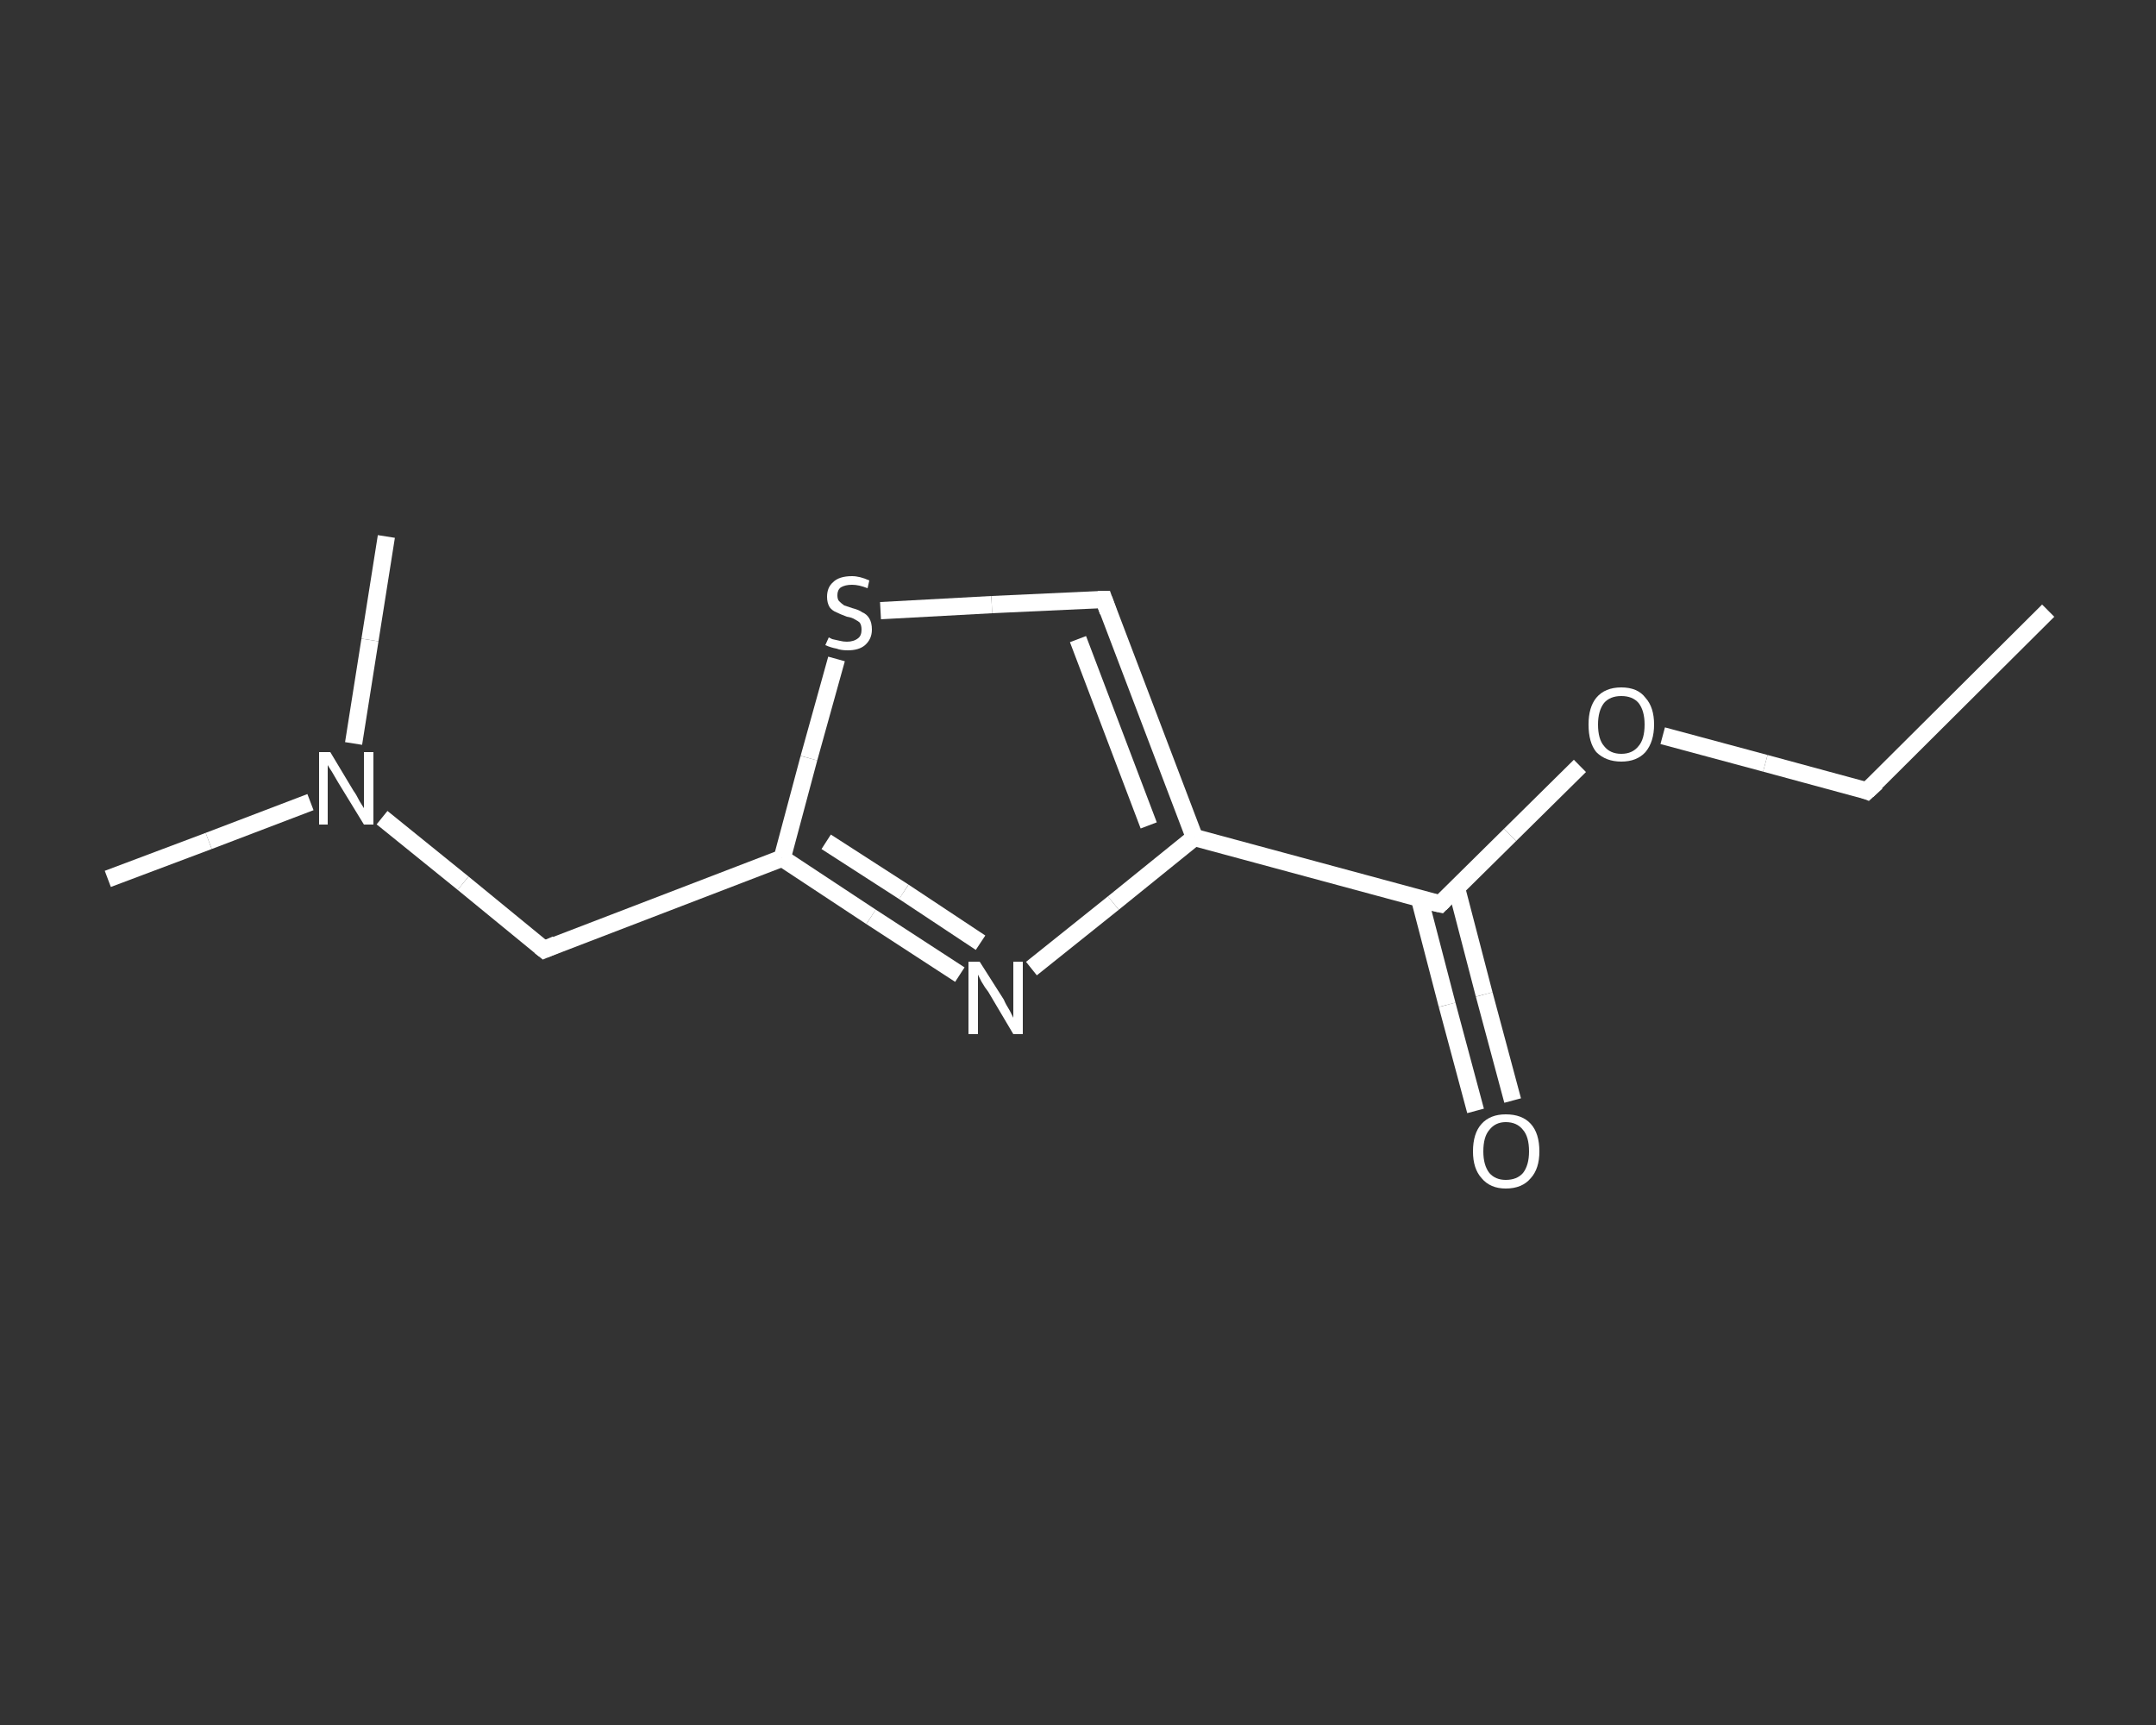 <?xml version='1.0' encoding='iso-8859-1'?>
<svg version='1.1' baseProfile='full'
              xmlns='http://www.w3.org/2000/svg'
                      xmlns:rdkit='http://www.rdkit.org/xml'
                      xmlns:xlink='http://www.w3.org/1999/xlink'
                  xml:space='preserve'
width='250px' height='200px' viewBox='0 0 250 200'>
<rect x="0" y="0" width="250" height="200" fill="#333333" stroke="none"/>
<!-- END OF HEADER -->
<rect style='opacity:1.0;fill:transparent;stroke:none' width='250.0' height='200.0' x='0.0' y='0.0'> </rect>
<path class='bond-0 atom-0 atom-1' d='M 237.5,70.8 L 216.5,91.7' style='fill:none;fill-rule:evenodd;stroke:#FFFFFF;stroke-width:2.0px;stroke-linecap:butt;stroke-linejoin:miter;stroke-opacity:1' />
<path class='bond-1 atom-1 atom-2' d='M 216.5,91.7 L 204.7,88.5' style='fill:none;fill-rule:evenodd;stroke:#FFFFFF;stroke-width:2.0px;stroke-linecap:butt;stroke-linejoin:miter;stroke-opacity:1' />
<path class='bond-1 atom-1 atom-2' d='M 204.7,88.5 L 192.8,85.3' style='fill:none;fill-rule:evenodd;stroke:#FFFFFF;stroke-width:2.0px;stroke-linecap:butt;stroke-linejoin:miter;stroke-opacity:1' />
<path class='bond-2 atom-2 atom-3' d='M 183.2,88.8 L 175.1,96.8' style='fill:none;fill-rule:evenodd;stroke:#FFFFFF;stroke-width:2.0px;stroke-linecap:butt;stroke-linejoin:miter;stroke-opacity:1' />
<path class='bond-2 atom-2 atom-3' d='M 175.1,96.8 L 167.0,104.8' style='fill:none;fill-rule:evenodd;stroke:#FFFFFF;stroke-width:2.0px;stroke-linecap:butt;stroke-linejoin:miter;stroke-opacity:1' />
<path class='bond-3 atom-3 atom-4' d='M 164.6,104.2 L 167.8,116.5' style='fill:none;fill-rule:evenodd;stroke:#FFFFFF;stroke-width:2.0px;stroke-linecap:butt;stroke-linejoin:miter;stroke-opacity:1' />
<path class='bond-3 atom-3 atom-4' d='M 167.8,116.5 L 171.1,128.8' style='fill:none;fill-rule:evenodd;stroke:#FFFFFF;stroke-width:2.0px;stroke-linecap:butt;stroke-linejoin:miter;stroke-opacity:1' />
<path class='bond-3 atom-3 atom-4' d='M 168.9,103.0 L 172.1,115.3' style='fill:none;fill-rule:evenodd;stroke:#FFFFFF;stroke-width:2.0px;stroke-linecap:butt;stroke-linejoin:miter;stroke-opacity:1' />
<path class='bond-3 atom-3 atom-4' d='M 172.1,115.3 L 175.4,127.6' style='fill:none;fill-rule:evenodd;stroke:#FFFFFF;stroke-width:2.0px;stroke-linecap:butt;stroke-linejoin:miter;stroke-opacity:1' />
<path class='bond-4 atom-3 atom-5' d='M 167.0,104.8 L 138.5,97.1' style='fill:none;fill-rule:evenodd;stroke:#FFFFFF;stroke-width:2.0px;stroke-linecap:butt;stroke-linejoin:miter;stroke-opacity:1' />
<path class='bond-5 atom-5 atom-6' d='M 138.5,97.1 L 128.0,69.5' style='fill:none;fill-rule:evenodd;stroke:#FFFFFF;stroke-width:2.0px;stroke-linecap:butt;stroke-linejoin:miter;stroke-opacity:1' />
<path class='bond-5 atom-5 atom-6' d='M 133.2,95.7 L 125.0,74.1' style='fill:none;fill-rule:evenodd;stroke:#FFFFFF;stroke-width:2.0px;stroke-linecap:butt;stroke-linejoin:miter;stroke-opacity:1' />
<path class='bond-6 atom-6 atom-7' d='M 128.0,69.5 L 115.0,70.1' style='fill:none;fill-rule:evenodd;stroke:#FFFFFF;stroke-width:2.0px;stroke-linecap:butt;stroke-linejoin:miter;stroke-opacity:1' />
<path class='bond-6 atom-6 atom-7' d='M 115.0,70.1 L 102.1,70.8' style='fill:none;fill-rule:evenodd;stroke:#FFFFFF;stroke-width:2.0px;stroke-linecap:butt;stroke-linejoin:miter;stroke-opacity:1' />
<path class='bond-7 atom-7 atom-8' d='M 97.0,76.4 L 93.8,87.9' style='fill:none;fill-rule:evenodd;stroke:#FFFFFF;stroke-width:2.0px;stroke-linecap:butt;stroke-linejoin:miter;stroke-opacity:1' />
<path class='bond-7 atom-7 atom-8' d='M 93.8,87.9 L 90.7,99.5' style='fill:none;fill-rule:evenodd;stroke:#FFFFFF;stroke-width:2.0px;stroke-linecap:butt;stroke-linejoin:miter;stroke-opacity:1' />
<path class='bond-8 atom-8 atom-9' d='M 90.7,99.5 L 63.1,110.1' style='fill:none;fill-rule:evenodd;stroke:#FFFFFF;stroke-width:2.0px;stroke-linecap:butt;stroke-linejoin:miter;stroke-opacity:1' />
<path class='bond-9 atom-9 atom-10' d='M 63.1,110.1 L 53.7,102.4' style='fill:none;fill-rule:evenodd;stroke:#FFFFFF;stroke-width:2.0px;stroke-linecap:butt;stroke-linejoin:miter;stroke-opacity:1' />
<path class='bond-9 atom-9 atom-10' d='M 53.7,102.4 L 44.3,94.8' style='fill:none;fill-rule:evenodd;stroke:#FFFFFF;stroke-width:2.0px;stroke-linecap:butt;stroke-linejoin:miter;stroke-opacity:1' />
<path class='bond-10 atom-10 atom-11' d='M 36.0,93.0 L 24.2,97.5' style='fill:none;fill-rule:evenodd;stroke:#FFFFFF;stroke-width:2.0px;stroke-linecap:butt;stroke-linejoin:miter;stroke-opacity:1' />
<path class='bond-10 atom-10 atom-11' d='M 24.2,97.5 L 12.5,101.9' style='fill:none;fill-rule:evenodd;stroke:#FFFFFF;stroke-width:2.0px;stroke-linecap:butt;stroke-linejoin:miter;stroke-opacity:1' />
<path class='bond-11 atom-10 atom-12' d='M 41.0,86.2 L 42.9,74.2' style='fill:none;fill-rule:evenodd;stroke:#FFFFFF;stroke-width:2.0px;stroke-linecap:butt;stroke-linejoin:miter;stroke-opacity:1' />
<path class='bond-11 atom-10 atom-12' d='M 42.9,74.2 L 44.8,62.2' style='fill:none;fill-rule:evenodd;stroke:#FFFFFF;stroke-width:2.0px;stroke-linecap:butt;stroke-linejoin:miter;stroke-opacity:1' />
<path class='bond-12 atom-8 atom-13' d='M 90.7,99.5 L 101.0,106.3' style='fill:none;fill-rule:evenodd;stroke:#FFFFFF;stroke-width:2.0px;stroke-linecap:butt;stroke-linejoin:miter;stroke-opacity:1' />
<path class='bond-12 atom-8 atom-13' d='M 101.0,106.3 L 111.3,113.0' style='fill:none;fill-rule:evenodd;stroke:#FFFFFF;stroke-width:2.0px;stroke-linecap:butt;stroke-linejoin:miter;stroke-opacity:1' />
<path class='bond-12 atom-8 atom-13' d='M 95.8,97.6 L 104.8,103.4' style='fill:none;fill-rule:evenodd;stroke:#FFFFFF;stroke-width:2.0px;stroke-linecap:butt;stroke-linejoin:miter;stroke-opacity:1' />
<path class='bond-12 atom-8 atom-13' d='M 104.8,103.4 L 113.7,109.3' style='fill:none;fill-rule:evenodd;stroke:#FFFFFF;stroke-width:2.0px;stroke-linecap:butt;stroke-linejoin:miter;stroke-opacity:1' />
<path class='bond-13 atom-13 atom-5' d='M 119.6,112.3 L 129.1,104.7' style='fill:none;fill-rule:evenodd;stroke:#FFFFFF;stroke-width:2.0px;stroke-linecap:butt;stroke-linejoin:miter;stroke-opacity:1' />
<path class='bond-13 atom-13 atom-5' d='M 129.1,104.7 L 138.5,97.1' style='fill:none;fill-rule:evenodd;stroke:#FFFFFF;stroke-width:2.0px;stroke-linecap:butt;stroke-linejoin:miter;stroke-opacity:1' />
<path d='M 217.6,90.7 L 216.5,91.7 L 216.0,91.5' style='fill:none;stroke:#FFFFFF;stroke-width:2.0px;stroke-linecap:butt;stroke-linejoin:miter;stroke-opacity:1;' />
<path d='M 167.4,104.4 L 167.0,104.8 L 165.6,104.5' style='fill:none;stroke:#FFFFFF;stroke-width:2.0px;stroke-linecap:butt;stroke-linejoin:miter;stroke-opacity:1;' />
<path d='M 128.5,70.9 L 128.0,69.5 L 127.3,69.5' style='fill:none;stroke:#FFFFFF;stroke-width:2.0px;stroke-linecap:butt;stroke-linejoin:miter;stroke-opacity:1;' />
<path d='M 64.5,109.5 L 63.1,110.1 L 62.6,109.7' style='fill:none;stroke:#FFFFFF;stroke-width:2.0px;stroke-linecap:butt;stroke-linejoin:miter;stroke-opacity:1;' />
<path class='atom-2' d='M 184.2 84.0
Q 184.2 82.0, 185.1 80.9
Q 186.1 79.7, 188.0 79.7
Q 189.9 79.7, 190.8 80.9
Q 191.8 82.0, 191.8 84.0
Q 191.8 86.0, 190.8 87.2
Q 189.8 88.3, 188.0 88.3
Q 186.2 88.3, 185.1 87.2
Q 184.2 86.1, 184.2 84.0
M 188.0 87.4
Q 189.3 87.4, 190.0 86.5
Q 190.7 85.7, 190.7 84.0
Q 190.7 82.4, 190.0 81.5
Q 189.3 80.7, 188.0 80.7
Q 186.7 80.7, 186.0 81.5
Q 185.3 82.4, 185.3 84.0
Q 185.3 85.7, 186.0 86.5
Q 186.7 87.4, 188.0 87.4
' fill='#FFFFFF'/>
<path class='atom-4' d='M 170.8 133.5
Q 170.8 131.4, 171.8 130.3
Q 172.8 129.2, 174.6 129.2
Q 176.5 129.2, 177.5 130.3
Q 178.5 131.4, 178.5 133.5
Q 178.5 135.5, 177.5 136.6
Q 176.5 137.8, 174.6 137.8
Q 172.8 137.8, 171.8 136.6
Q 170.8 135.5, 170.8 133.5
M 174.6 136.8
Q 175.9 136.8, 176.6 136.0
Q 177.3 135.1, 177.3 133.5
Q 177.3 131.8, 176.6 131.0
Q 175.9 130.1, 174.6 130.1
Q 173.4 130.1, 172.7 131.0
Q 172.0 131.8, 172.0 133.5
Q 172.0 135.1, 172.7 136.0
Q 173.4 136.8, 174.6 136.8
' fill='#FFFFFF'/>
<path class='atom-7' d='M 96.1 73.9
Q 96.1 73.9, 96.5 74.1
Q 96.9 74.2, 97.4 74.3
Q 97.8 74.4, 98.2 74.4
Q 99.0 74.4, 99.5 74.0
Q 99.9 73.7, 99.9 73.0
Q 99.9 72.5, 99.7 72.2
Q 99.5 72.0, 99.1 71.8
Q 98.8 71.6, 98.2 71.5
Q 97.4 71.2, 97.0 71.0
Q 96.5 70.8, 96.2 70.4
Q 95.9 69.9, 95.9 69.2
Q 95.9 68.1, 96.6 67.5
Q 97.3 66.8, 98.8 66.8
Q 99.7 66.8, 100.8 67.3
L 100.6 68.2
Q 99.6 67.8, 98.8 67.8
Q 98.0 67.8, 97.5 68.1
Q 97.1 68.4, 97.1 69.0
Q 97.1 69.5, 97.3 69.7
Q 97.6 70.0, 97.9 70.2
Q 98.2 70.3, 98.8 70.5
Q 99.6 70.7, 100.0 71.0
Q 100.5 71.2, 100.8 71.7
Q 101.1 72.2, 101.1 73.0
Q 101.1 74.1, 100.3 74.8
Q 99.6 75.4, 98.3 75.4
Q 97.5 75.4, 97.0 75.2
Q 96.4 75.1, 95.7 74.8
L 96.1 73.9
' fill='#FFFFFF'/>
<path class='atom-10' d='M 38.3 87.2
L 41.0 91.7
Q 41.3 92.1, 41.7 92.9
Q 42.2 93.7, 42.2 93.7
L 42.2 87.2
L 43.3 87.2
L 43.3 95.6
L 42.2 95.6
L 39.2 90.7
Q 38.9 90.2, 38.5 89.5
Q 38.1 88.9, 38.0 88.7
L 38.0 95.6
L 37.0 95.6
L 37.0 87.2
L 38.3 87.2
' fill='#FFFFFF'/>
<path class='atom-13' d='M 113.6 111.5
L 116.4 115.9
Q 116.6 116.4, 117.1 117.2
Q 117.5 118.0, 117.5 118.0
L 117.5 111.5
L 118.6 111.5
L 118.6 119.9
L 117.5 119.9
L 114.6 115.0
Q 114.2 114.5, 113.8 113.8
Q 113.5 113.2, 113.4 113.0
L 113.4 119.9
L 112.3 119.9
L 112.3 111.5
L 113.6 111.5
' fill='#FFFFFF'/>
</svg>
